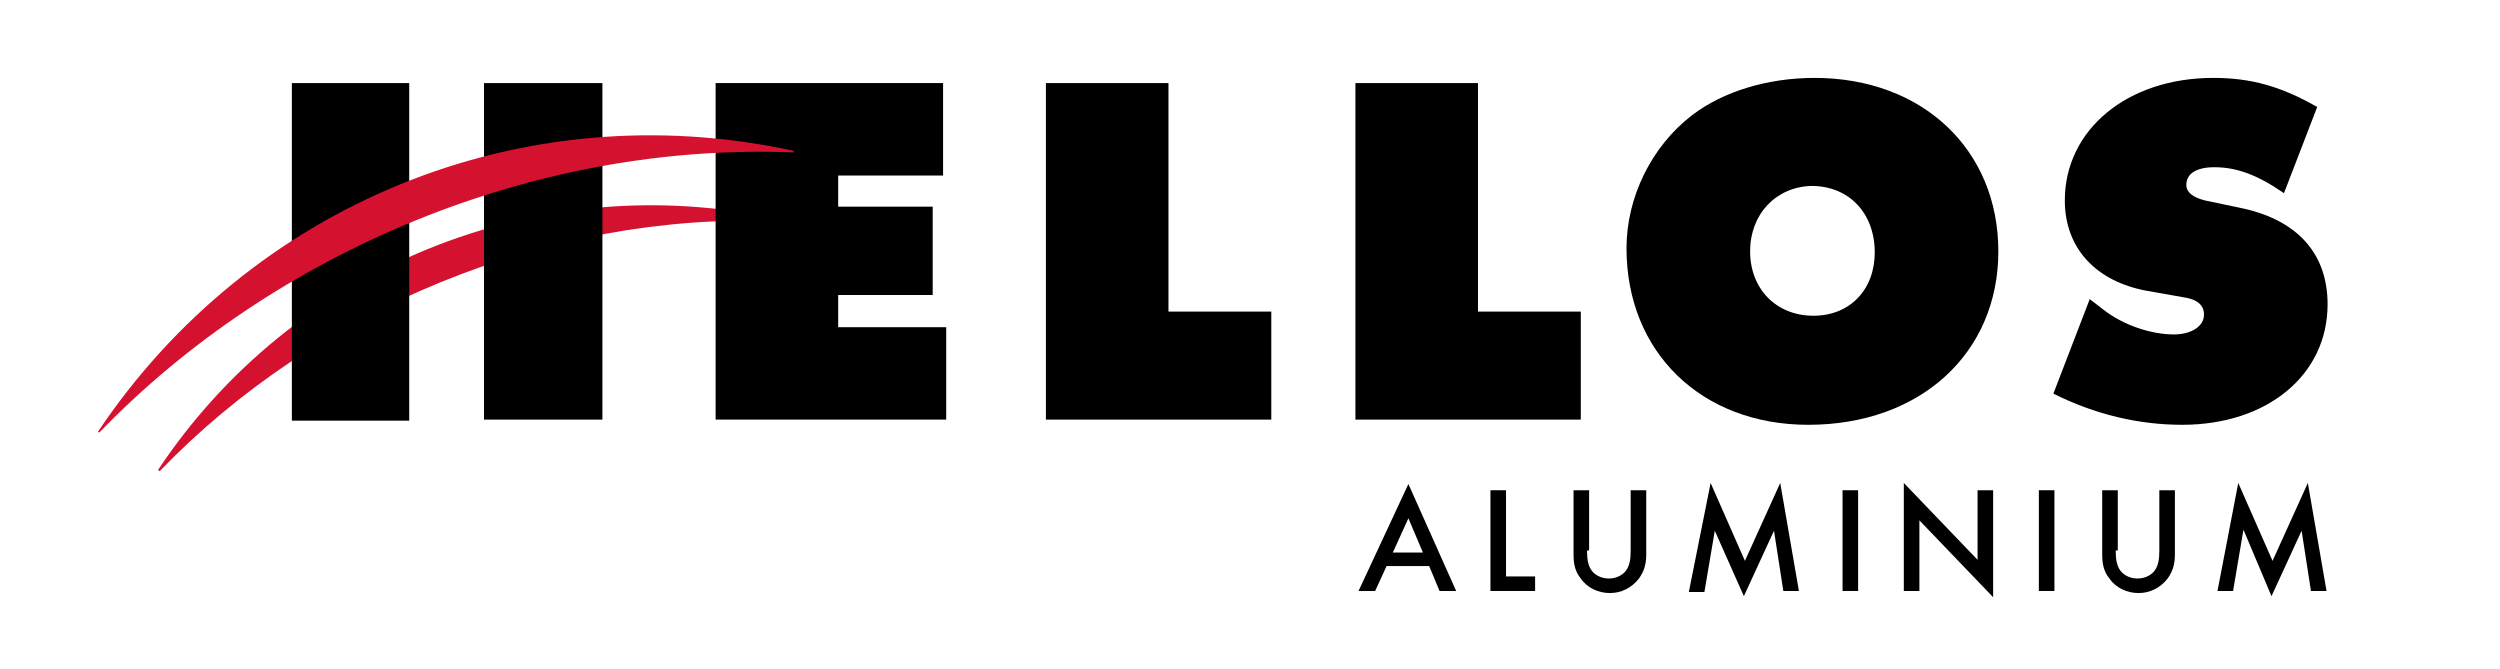 <?xml version="1.0" encoding="utf-8"?>
<!-- Generator: Adobe Illustrator 25.4.1, SVG Export Plug-In . SVG Version: 6.00 Build 0)  -->
<svg version="1.1" id="Ebene_1" xmlns="http://www.w3.org/2000/svg" xmlns:xlink="http://www.w3.org/1999/xlink" x="0px" y="0px"
	 viewBox="0 0 240.7 64.4" style="enable-background:new 0 0 240.7 64.4;" xml:space="preserve">
<style type="text/css">
	.st0{fill:#D51130;stroke:#D51130;stroke-width:0.2;}
	.st1{fill:#D51130;stroke:#D51130;stroke-width:0.15;}
</style>
<g>
	<path d="M133.5,54.5l-1.1,2.4h-1.6l4.8-10.3l4.6,10.3h-1.6l-1-2.4H133.5z M135.6,49.9l-1.5,3.3h2.9L135.6,49.9z"/>
	<path d="M145,55.5h2.8v1.4h-4.3v-9.7h1.5V55.5z"/>
	<path d="M152.8,53c0,0.9,0.1,1.3,0.3,1.7c0.3,0.6,1,1,1.8,1c0.8,0,1.5-0.4,1.8-1c0.2-0.4,0.3-0.8,0.3-1.7v-5.8h1.5v6.2
		c0,0.9-0.2,1.6-0.7,2.3c-0.7,0.9-1.7,1.4-2.8,1.4c-1.1,0-2.2-0.5-2.8-1.4c-0.5-0.6-0.7-1.3-0.7-2.3v-6.2h1.5V53z"/>
	<path d="M164.7,46.5L168,54l3.4-7.5l1.8,10.4h-1.5l-0.9-5.8l-2.9,6.3l-2.8-6.3l-1,5.9h-1.5L164.7,46.5z"/>
	<path d="M178.9,56.9h-1.5v-9.7h1.5V56.9z"/>
	<path d="M183.3,46.5l7.1,7.4v-6.7h1.5v10.3l-7.1-7.4v6.8h-1.5V46.5z"/>
	<path d="M197.8,56.9h-1.5v-9.7h1.5V56.9z"/>
	<path d="M203.7,53c0,0.9,0.1,1.3,0.3,1.7c0.3,0.6,1,1,1.8,1c0.8,0,1.5-0.4,1.8-1c0.2-0.4,0.3-0.8,0.3-1.7v-5.8h1.5v6.2
		c0,0.9-0.2,1.6-0.7,2.3c-0.7,0.9-1.7,1.4-2.8,1.4c-1.1,0-2.2-0.5-2.8-1.4c-0.5-0.6-0.7-1.3-0.7-2.3v-6.2h1.5V53z"/>
	<path d="M215.5,46.5l3.3,7.5l3.4-7.5l1.8,10.4h-1.5l-0.9-5.8l-2.9,6.3L216,51l-1,5.9h-1.5L215.5,46.5z"/>
</g>
<g>
	<path class="st0" d="M75,21.2c-23.3-5.1-46.8,4.7-59.7,24.1C30.2,29.8,52.6,20.3,75,21.2z"/>
	<path d="M39.4,40.5H28.1V8h11.3V40.5z M46.6,8H58v32.4H46.6V8z"/>
	<path d="M68.9,8h21.9v8.9H80.7v3h9.1v8.5h-9.1v3.1h10.4v8.9H68.9V8z"/>
	<path d="M100.7,8h11.8v22h9.9v10.4h-21.7V8z"/>
	<path d="M130.5,8h11.8v22h9.9v10.4h-21.7V8z"/>
	<path d="M192.4,24.2c0,9.8-7.5,16.7-18.3,16.7c-10.3,0-17.5-7-17.5-17c0-4.9,2.4-9.8,6.3-12.8c3-2.3,7.3-3.6,11.8-3.6
		C185.1,7.5,192.4,14.4,192.4,24.2z M168.5,24.2c0,3.6,2.5,6.2,6.1,6.2c3.5,0,5.9-2.5,5.9-6.1c0-3.8-2.5-6.4-6.1-6.4
		C171,18,168.5,20.6,168.5,24.2z"/>
	<path d="M201.2,28.8l1.3,1c1.9,1.5,4.6,2.4,6.8,2.4c1.7,0,2.9-0.8,2.9-1.9c0-0.9-0.6-1.5-2.1-1.7l-3.4-0.6
		c-4.9-0.9-7.9-4.1-7.9-8.7c0-6.8,6-11.8,14.3-11.8c3.6,0,6.5,0.8,10,2.8l-3.2,8.3c-2.6-1.8-4.6-2.5-6.7-2.5c-1.7,0-2.7,0.6-2.7,1.7
		c0,0.7,0.6,1.2,1.8,1.5l3.8,0.8c5.2,1.2,8,4.4,8,9.2c0,6.8-5.8,11.6-14,11.6c-4.2,0-8.4-1-12.4-3L201.2,28.8z"/>
	<path class="st1" d="M76.4,14.6c-26.1-5.7-52.3,5.2-66.9,27C26.3,24.2,51.4,13.6,76.4,14.6z"/>
</g>
</svg>
